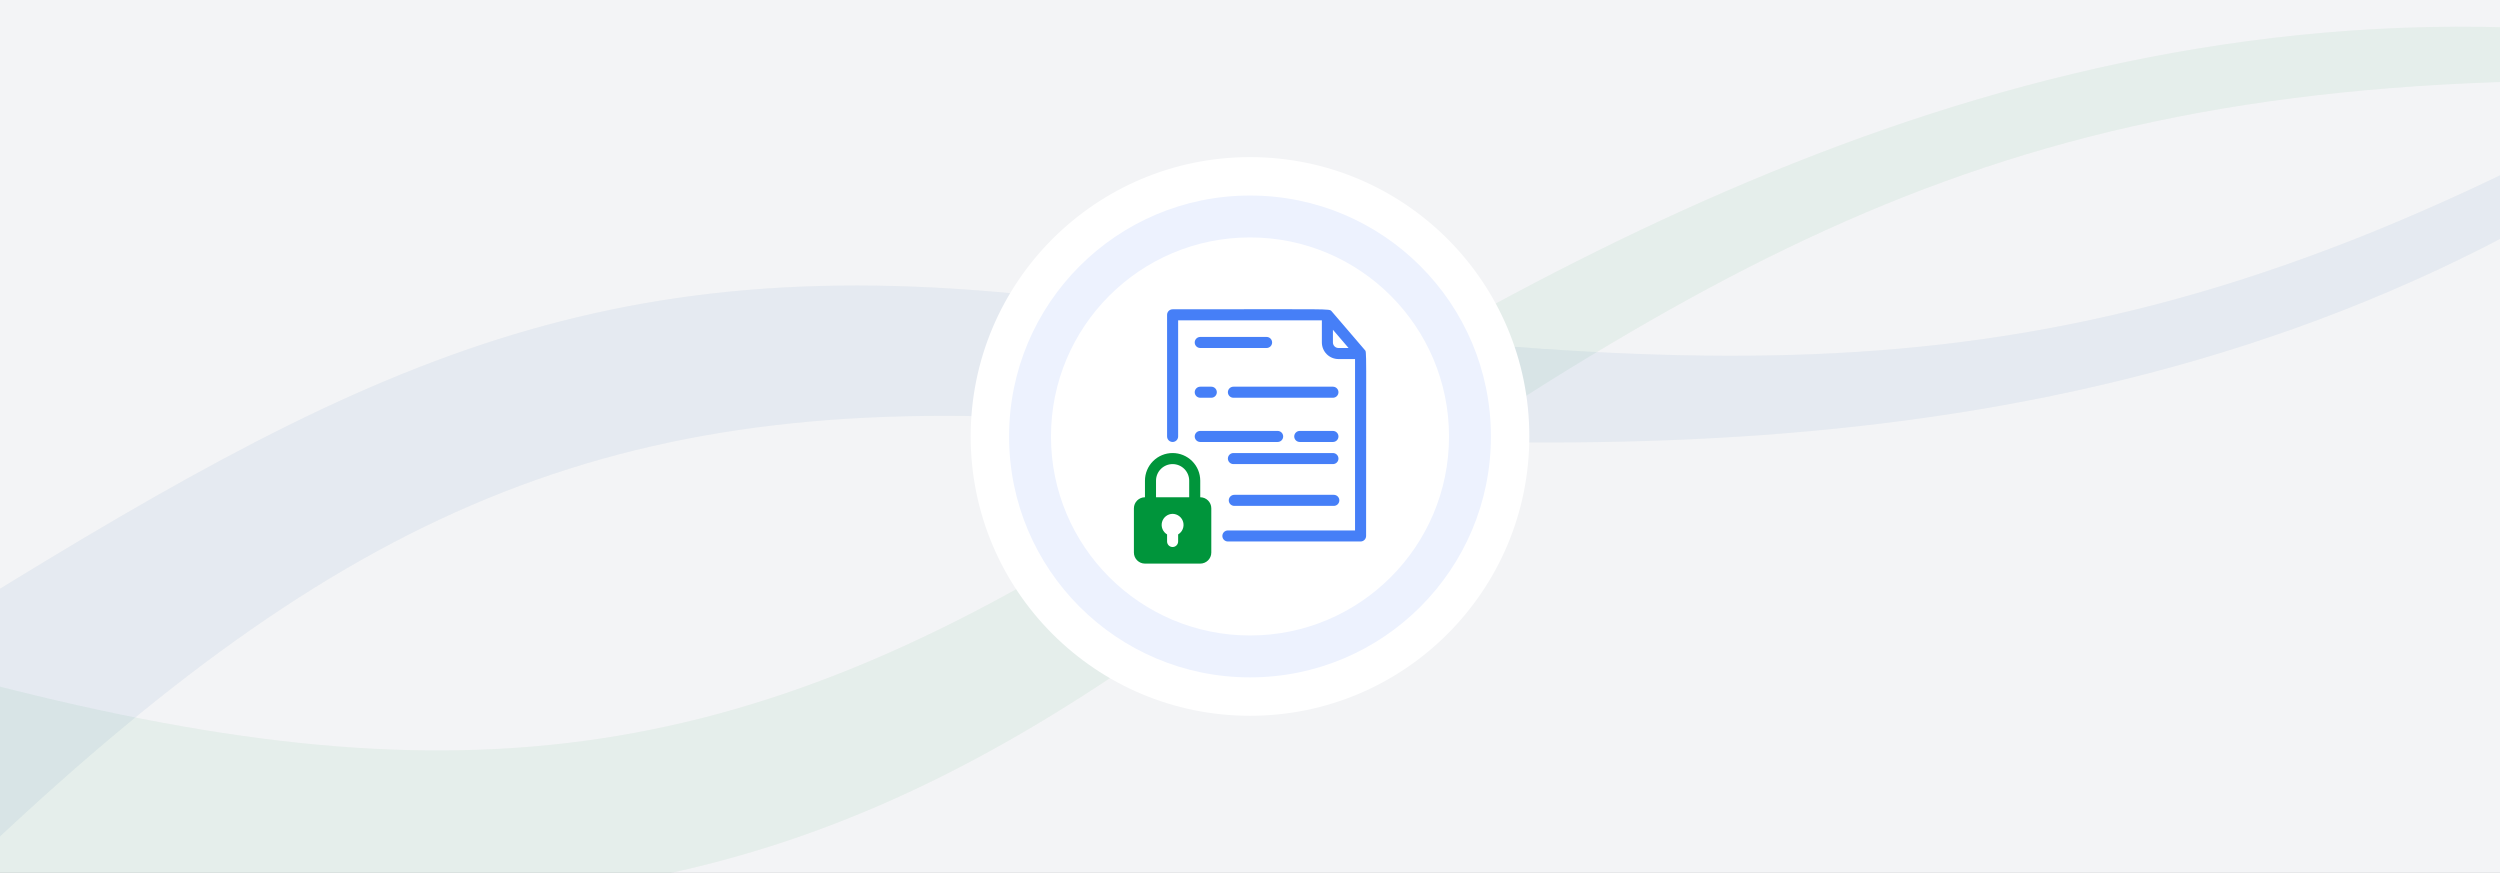 <svg xmlns="http://www.w3.org/2000/svg" width="716" height="250" viewBox="0 0 716 250" fill="none"><rect x="0" y="0" width="716" height="250" fill="#333333" stroke="none"/><g clip-path="url(#clip0_940_159)"><rect width="716" height="250" fill="#F3F4F6"></rect><path d="M303.829 85.521C170.249 69.475 101.346 105.597 -17.879 179.645L-2.349 241.756C101.885 143.804 179.421 111.079 312.627 120.71C436.23 129.648 596.243 140.718 738.437 55.926L734.687 40.927C582.997 118.9 488.67 107.723 303.829 85.521Z" fill="#004A98" fill-opacity="0.06"></path><path d="M329.098 186.585C218.789 263.609 140.993 264.166 0.948 254.942L-14.581 192.832C123.488 230.201 207.301 222.585 320.3 151.395C425.152 85.338 561.125 0.263 726.494 8.156L730.244 23.154C559.707 25.748 481.739 80.002 329.098 186.585Z" fill="#00953B" fill-opacity="0.06"></path><circle cx="358" cy="125" r="80" fill="white"></circle><circle cx="358" cy="125" r="69" fill="#EDF2FE"></circle><circle cx="358" cy="125" r="57" fill="white"></circle><path d="M342.167 145.583C341.747 145.583 341.344 145.417 341.047 145.12C340.75 144.823 340.584 144.42 340.584 144V137.667C340.584 136.407 340.083 135.199 339.192 134.308C338.302 133.417 337.093 132.917 335.834 132.917C334.574 132.917 333.366 133.417 332.475 134.308C331.584 135.199 331.084 136.407 331.084 137.667V144C331.084 144.42 330.917 144.823 330.62 145.12C330.323 145.417 329.92 145.583 329.5 145.583C329.08 145.583 328.678 145.417 328.381 145.12C328.084 144.823 327.917 144.42 327.917 144V137.667C327.917 135.567 328.751 133.553 330.236 132.069C331.72 130.584 333.734 129.75 335.834 129.75C337.933 129.75 339.947 130.584 341.432 132.069C342.916 133.553 343.75 135.567 343.75 137.667V144C343.75 144.42 343.584 144.823 343.287 145.12C342.99 145.417 342.587 145.583 342.167 145.583Z" fill="#00953B"></path><path d="M343.75 142.417H327.917C326.168 142.417 324.75 143.834 324.75 145.583V158.25C324.75 159.999 326.168 161.417 327.917 161.417H343.75C345.499 161.417 346.917 159.999 346.917 158.25V145.583C346.917 143.834 345.499 142.417 343.75 142.417Z" fill="#00953B"></path><path d="M335.834 147.167C335.142 147.174 334.473 147.407 333.926 147.83C333.38 148.253 332.987 148.844 332.808 149.511C332.628 150.178 332.672 150.886 332.933 151.526C333.193 152.167 333.656 152.704 334.25 153.057V155.083C334.25 155.503 334.417 155.906 334.714 156.203C335.011 156.5 335.414 156.667 335.834 156.667C336.253 156.667 336.656 156.5 336.953 156.203C337.25 155.906 337.417 155.503 337.417 155.083V153.057C338.011 152.704 338.474 152.167 338.734 151.526C338.995 150.886 339.039 150.178 338.859 149.511C338.68 148.844 338.287 148.253 337.741 147.83C337.194 147.407 336.525 147.174 335.834 147.167Z" fill="white"></path><path d="M390.87 100.221C381.512 89.312 381.655 89.47 381.37 89.137C380.642 88.362 381.75 88.583 335.833 88.583C335.413 88.583 335.011 88.75 334.714 89.047C334.417 89.344 334.25 89.747 334.25 90.167V125C334.25 125.42 334.417 125.823 334.714 126.12C335.011 126.416 335.413 126.583 335.833 126.583C336.253 126.583 336.656 126.416 336.953 126.12C337.25 125.823 337.417 125.42 337.417 125V91.75H378.583V98.083C378.583 99.343 379.084 100.551 379.975 101.442C380.865 102.333 382.074 102.833 383.333 102.833H388.083V151.917H351.667C351.247 151.917 350.844 152.083 350.547 152.38C350.25 152.677 350.083 153.08 350.083 153.5C350.083 153.92 350.25 154.323 350.547 154.62C350.844 154.916 351.247 155.083 351.667 155.083H389.667C390.087 155.083 390.489 154.916 390.786 154.62C391.083 154.323 391.25 153.92 391.25 153.5C391.25 98.178 391.456 100.902 390.87 100.221ZM381.75 98.083V94.442L386.231 99.667H383.333C382.913 99.667 382.511 99.5 382.214 99.203C381.917 98.906 381.75 98.503 381.75 98.083Z" fill="#467FF7"></path><path d="M362.75 99.667H343.75C343.33 99.667 342.928 99.5 342.631 99.203C342.334 98.906 342.167 98.503 342.167 98.083C342.167 97.663 342.334 97.261 342.631 96.964C342.928 96.667 343.33 96.5 343.75 96.5H362.75C363.17 96.5 363.573 96.667 363.87 96.964C364.167 97.261 364.334 97.663 364.334 98.083C364.334 98.503 364.167 98.906 363.87 99.203C363.573 99.5 363.17 99.667 362.75 99.667Z" fill="#467FF7"></path><path d="M346.917 113.917H343.75C343.33 113.917 342.928 113.75 342.631 113.453C342.334 113.156 342.167 112.753 342.167 112.333C342.167 111.913 342.334 111.511 342.631 111.214C342.928 110.917 343.33 110.75 343.75 110.75H346.917C347.337 110.75 347.74 110.917 348.037 111.214C348.334 111.511 348.5 111.913 348.5 112.333C348.5 112.753 348.334 113.156 348.037 113.453C347.74 113.75 347.337 113.917 346.917 113.917Z" fill="#467FF7"></path><path d="M381.75 126.583H372.25C371.83 126.583 371.428 126.416 371.131 126.119C370.834 125.822 370.667 125.42 370.667 125C370.667 124.58 370.834 124.177 371.131 123.88C371.428 123.583 371.83 123.417 372.25 123.417H381.75C382.17 123.417 382.573 123.583 382.87 123.88C383.167 124.177 383.334 124.58 383.334 125C383.334 125.42 383.167 125.822 382.87 126.119C382.573 126.416 382.17 126.583 381.75 126.583Z" fill="#467FF7"></path><path d="M365.917 126.583H343.75C343.33 126.583 342.928 126.416 342.631 126.119C342.334 125.822 342.167 125.42 342.167 125C342.167 124.58 342.334 124.177 342.631 123.88C342.928 123.583 343.33 123.417 343.75 123.417H365.917C366.337 123.417 366.74 123.583 367.037 123.88C367.334 124.177 367.5 124.58 367.5 125C367.5 125.42 367.334 125.822 367.037 126.119C366.74 126.416 366.337 126.583 365.917 126.583Z" fill="#467FF7"></path><path d="M381.75 132.917H353.25C352.83 132.917 352.428 132.75 352.131 132.453C351.834 132.156 351.667 131.753 351.667 131.333C351.667 130.913 351.834 130.511 352.131 130.214C352.428 129.917 352.83 129.75 353.25 129.75H381.75C382.17 129.75 382.573 129.917 382.87 130.214C383.167 130.511 383.334 130.913 383.334 131.333C383.334 131.753 383.167 132.156 382.87 132.453C382.573 132.75 382.17 132.917 381.75 132.917Z" fill="#467FF7"></path><path d="M382.003 144.887H353.503C353.083 144.887 352.681 144.72 352.384 144.423C352.087 144.126 351.92 143.723 351.92 143.303C351.92 142.883 352.087 142.481 352.384 142.184C352.681 141.887 353.083 141.72 353.503 141.72H382.003C382.423 141.72 382.826 141.887 383.123 142.184C383.42 142.481 383.587 142.883 383.587 143.303C383.587 143.723 383.42 144.126 383.123 144.423C382.826 144.72 382.423 144.887 382.003 144.887Z" fill="#467FF7"></path><path d="M381.75 113.917H353.25C352.83 113.917 352.428 113.75 352.131 113.453C351.834 113.156 351.667 112.753 351.667 112.333C351.667 111.913 351.834 111.511 352.131 111.214C352.428 110.917 352.83 110.75 353.25 110.75H381.75C382.17 110.75 382.573 110.917 382.87 111.214C383.167 111.511 383.334 111.913 383.334 112.333C383.334 112.753 383.167 113.156 382.87 113.453C382.573 113.75 382.17 113.917 381.75 113.917Z" fill="#467FF7"></path></g><defs><clipPath id="clip0_940_159"><rect width="716" height="250" fill="white"></rect></clipPath></defs></svg>